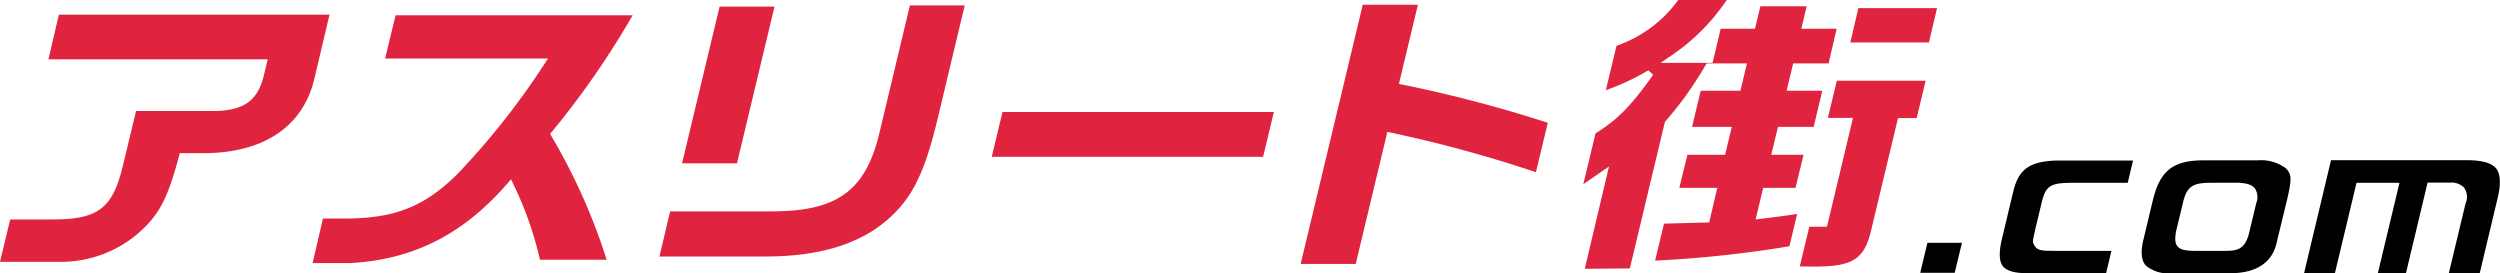 <svg xmlns="http://www.w3.org/2000/svg" viewBox="0 0 309.65 33.84"><defs><style>.cls-1{fill:#e0243f;}</style></defs><title>アセット 1</title><g id="レイヤー_2" data-name="レイヤー 2"><g id="レイヤー_1-2" data-name="レイヤー 1"><path class="cls-1" d="M0,32.43l1.26-5.25H6.53c5.64,0,7.43-1.38,8.7-6.69l1.62-6.74h9.92c3.48-.12,5.12-1.32,5.88-4.27l.51-2.13H6L7.29,1.82H40.81L39,9.49c-1.31,6-6.06,9.34-13.38,9.48H22.28l-.08.26C20.72,24.75,19.7,26.66,17,29a14.72,14.72,0,0,1-9.58,3.43Z"/><path class="cls-1" d="M38.72,32.58,40,27.07h2.59c6.33,0,10-1.46,14.15-5.6A93.56,93.56,0,0,0,67.49,7.84l.39-.59H47.7L49,1.89H78.36A105.28,105.28,0,0,1,68.29,16.4l-.15.18.12.22a74,74,0,0,1,6.88,15.37H66.88a43.63,43.63,0,0,0-3.29-9.35l-.29-.62-.43.5c-5.46,6.3-11.63,9.44-19.41,9.88Z"/><path class="cls-1" d="M81.68,31.77,83,26.18H95.93c8.06-.07,11.5-2.78,13.15-10.36L112.7.67h6.79l-3.27,13.68c-1.65,7-3.19,10.19-6.35,12.91-3.46,3-8.5,4.51-15,4.51Zm2.8-11.54L89.13.82h6.8L91.28,20.23Z"/><polygon class="cls-1" points="122.84 19.42 124.17 13.87 157.78 13.87 156.45 19.42 122.84 19.42"/><path class="cls-1" d="M161.1,32.69,168.79.59h6.83l-2.35,9.8.44.09a165.25,165.25,0,0,1,18,4.73l-1.47,6.12a162.56,162.56,0,0,0-18-4.91l-.4-.09-3.92,16.36Z"/><path class="cls-1" d="M196.29,33.29l3-12.67-3.18,2.19,1.51-6.29c2.77-1.73,4.39-3.38,7.14-7.26l-.6-.55a28.93,28.93,0,0,1-5.26,2.46l1.32-5.5A15.83,15.83,0,0,0,207.87,0h6a25.32,25.32,0,0,1-7.19,7.1l-1,.69h6.44l1-4.23h4.25l.67-2.78h5.73l-.66,2.78h4.38l-1,4.29H222.1l-.81,3.39h4.42l-1.07,4.47h-4.42l-.83,3.46h4l-1,4.1h-4l-.94,3.91,1-.12c1.87-.23,2.41-.3,4.14-.56l-.95,4A142.6,142.6,0,0,1,205,32.28l1.1-4.58,5.6-.15,1-4.28H208l1-4.1h4.67l.83-3.46h-4.92l1.07-4.47h4.92l.81-3.39h-5l-.1.17a43.74,43.74,0,0,1-5,7l-.06.06-4.35,18.17ZM222.92,33l1.18-4.92h2.19l3.22-13.48H226.4L227.51,10h11l-1.11,4.62h-2.31l-3.38,14.11c-.86,3.4-2.29,4.29-7,4.29Zm6.26-27.74,1-4.25h9.74l-1,4.25Z"/><polygon points="237.84 33.79 238.73 30.07 243.01 30.07 242.11 33.79 237.84 33.79"/><path d="M251.07,33.84c-1.54,0-2.47-.29-2.94-.8s-.58-1.52-.26-3.07l1.47-6.16c.66-2.85,2-3.84,5.47-3.93h9.39l-.66,2.76h-6.93c-2.62,0-3.2.39-3.69,2.28l-.77,3.22c-.38,1.62-.38,1.77-.33,1.93.4,1,.86,1,2.77,1h6.93l-.66,2.77Z"/><path d="M268.89,33.84a4.28,4.28,0,0,1-3.09-.93c-.55-.6-.67-1.58-.37-3l1.24-5.18c.88-3.58,2.5-4.85,6.16-4.87h6.8a5.1,5.1,0,0,1,3.51,1c.66.69.75,1.19.19,3.65L282,30c-.53,2.51-2.52,3.84-5.77,3.84Zm4.89-11.2c-2.21,0-2.9.5-3.36,2.31l-.91,3.78c-.13.87-.13,1.44.24,1.83s1,.49,2,.51h4c1.69,0,2.32-.47,2.79-2.07l.92-3.84a2,2,0,0,0-.17-1.83c-.37-.45-1-.66-2.22-.7Z"/><path d="M303.31,33.84l2.07-8.62a2,2,0,0,0-.2-2,2.19,2.19,0,0,0-1.72-.6h-2.78L298,33.84h-3.48l2.68-11.2h-5.32l-2.68,11.2h-3.82l3.34-14h16.75c1.94,0,3.12.33,3.68,1s.66,1.92.16,3.89l-2.17,9.1Z"/></g></g></svg>